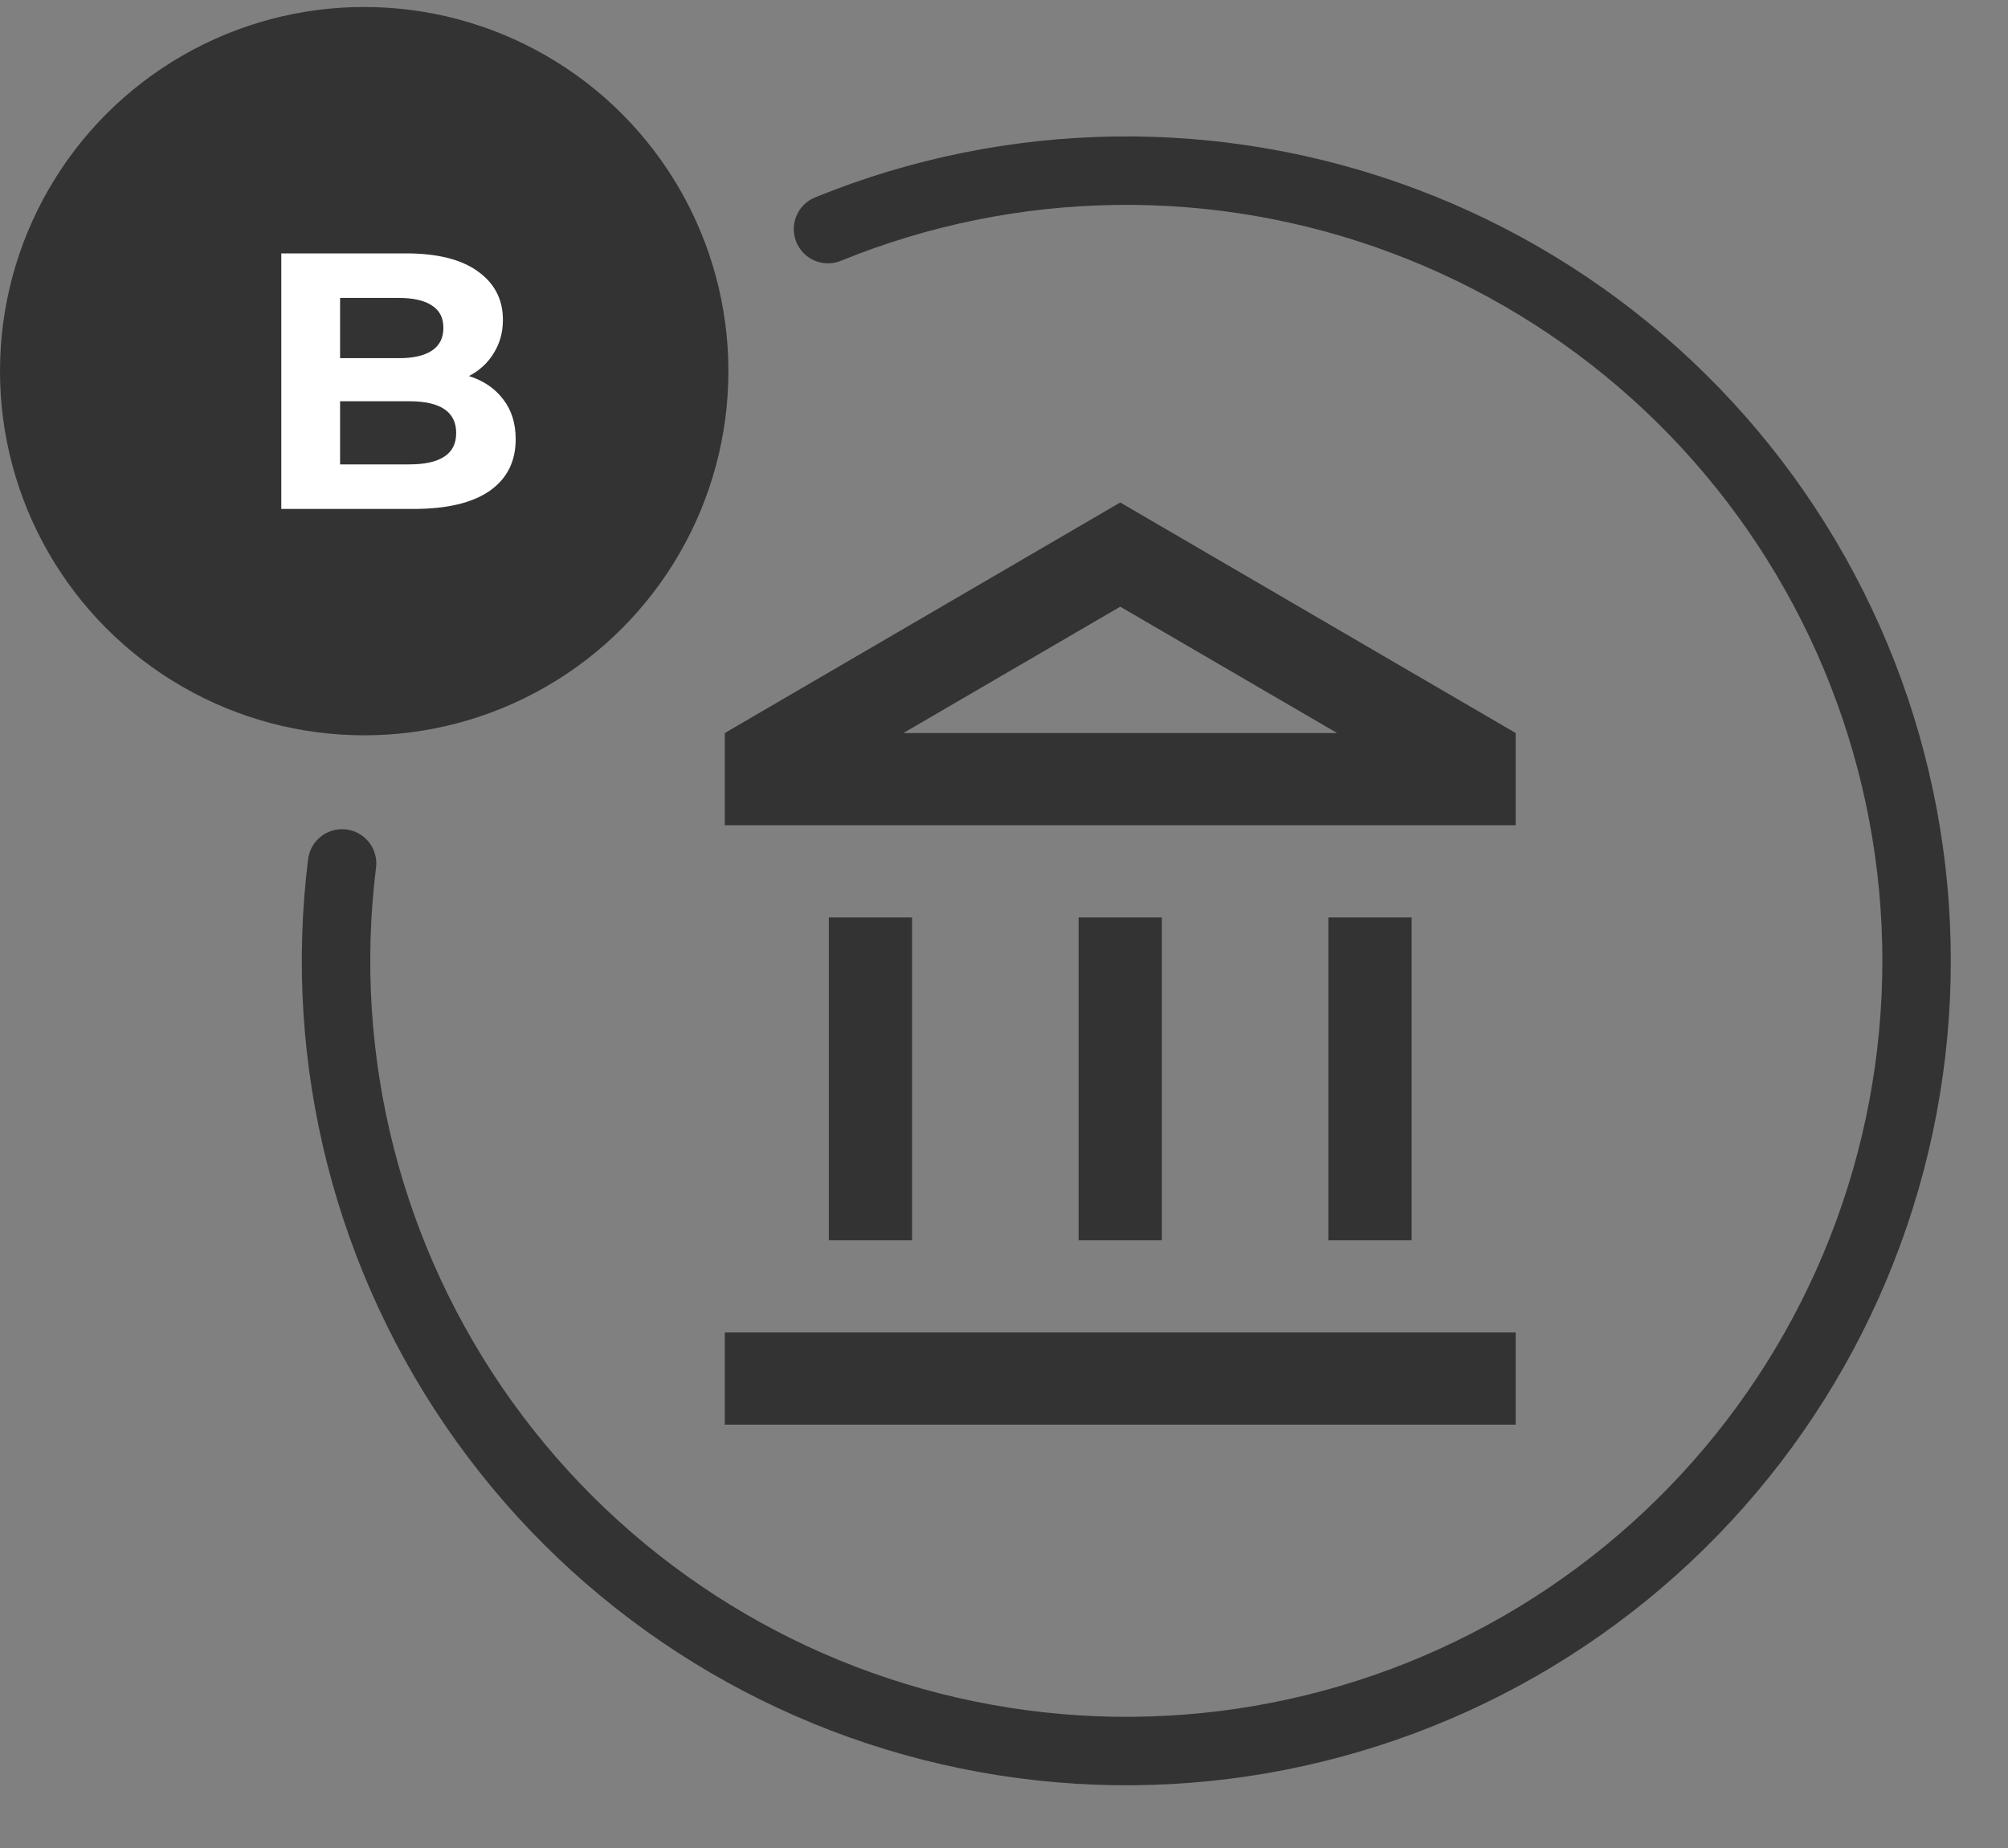 <svg width="88" height="81" viewBox="0 0 88 81" fill="none" xmlns="http://www.w3.org/2000/svg">
<rect x="0" y="0" width="88" height="81" fill="#808080" stroke="none"/>
<path d="M39.972 40.211H36.324V54.358H39.972V40.211ZM50.918 40.211H47.27V54.358H50.918V40.211ZM66.425 58.399H31.763V62.441H66.425V58.399ZM61.864 40.211H58.216V54.358H61.864V40.211ZM49.094 26.59L58.599 32.128H39.589L49.094 26.59ZM49.094 22.023L31.763 32.128V36.169H66.425V32.128L49.094 22.023Z" fill="#333333"/>
<circle cx="15.961" cy="16.267" r="15.961" fill="#333333"/>
<path d="M20.552 16.482C21.192 16.684 21.693 17.026 22.056 17.506C22.419 17.975 22.6 18.556 22.6 19.25C22.6 20.231 22.216 20.988 21.448 21.522C20.691 22.044 19.581 22.306 18.12 22.306H12.328V11.106H17.8C19.165 11.106 20.211 11.367 20.936 11.89C21.672 12.412 22.04 13.122 22.04 14.018C22.04 14.562 21.907 15.047 21.64 15.474C21.384 15.9 21.021 16.236 20.552 16.482ZM14.904 13.058V15.698H17.48C18.12 15.698 18.605 15.586 18.936 15.362C19.267 15.138 19.432 14.807 19.432 14.37C19.432 13.932 19.267 13.607 18.936 13.394C18.605 13.17 18.12 13.058 17.48 13.058H14.904ZM17.928 20.354C18.611 20.354 19.123 20.242 19.464 20.018C19.816 19.794 19.992 19.447 19.992 18.978C19.992 18.05 19.304 17.586 17.928 17.586H14.904V20.354H17.928Z" fill="white"/>
<path d="M14.991 37.842C13.916 46.491 16.142 55.227 21.224 62.307C26.306 69.388 33.87 74.292 42.408 76.041C50.946 77.791 59.83 76.257 67.287 71.746C74.744 67.234 80.226 60.078 82.64 51.703C85.053 43.329 84.221 34.352 80.308 26.564C76.395 18.777 69.691 12.75 61.531 9.688C53.372 6.625 44.358 6.751 36.287 10.041" stroke="#333333" stroke-width="3" stroke-linecap="round"/>
</svg>

